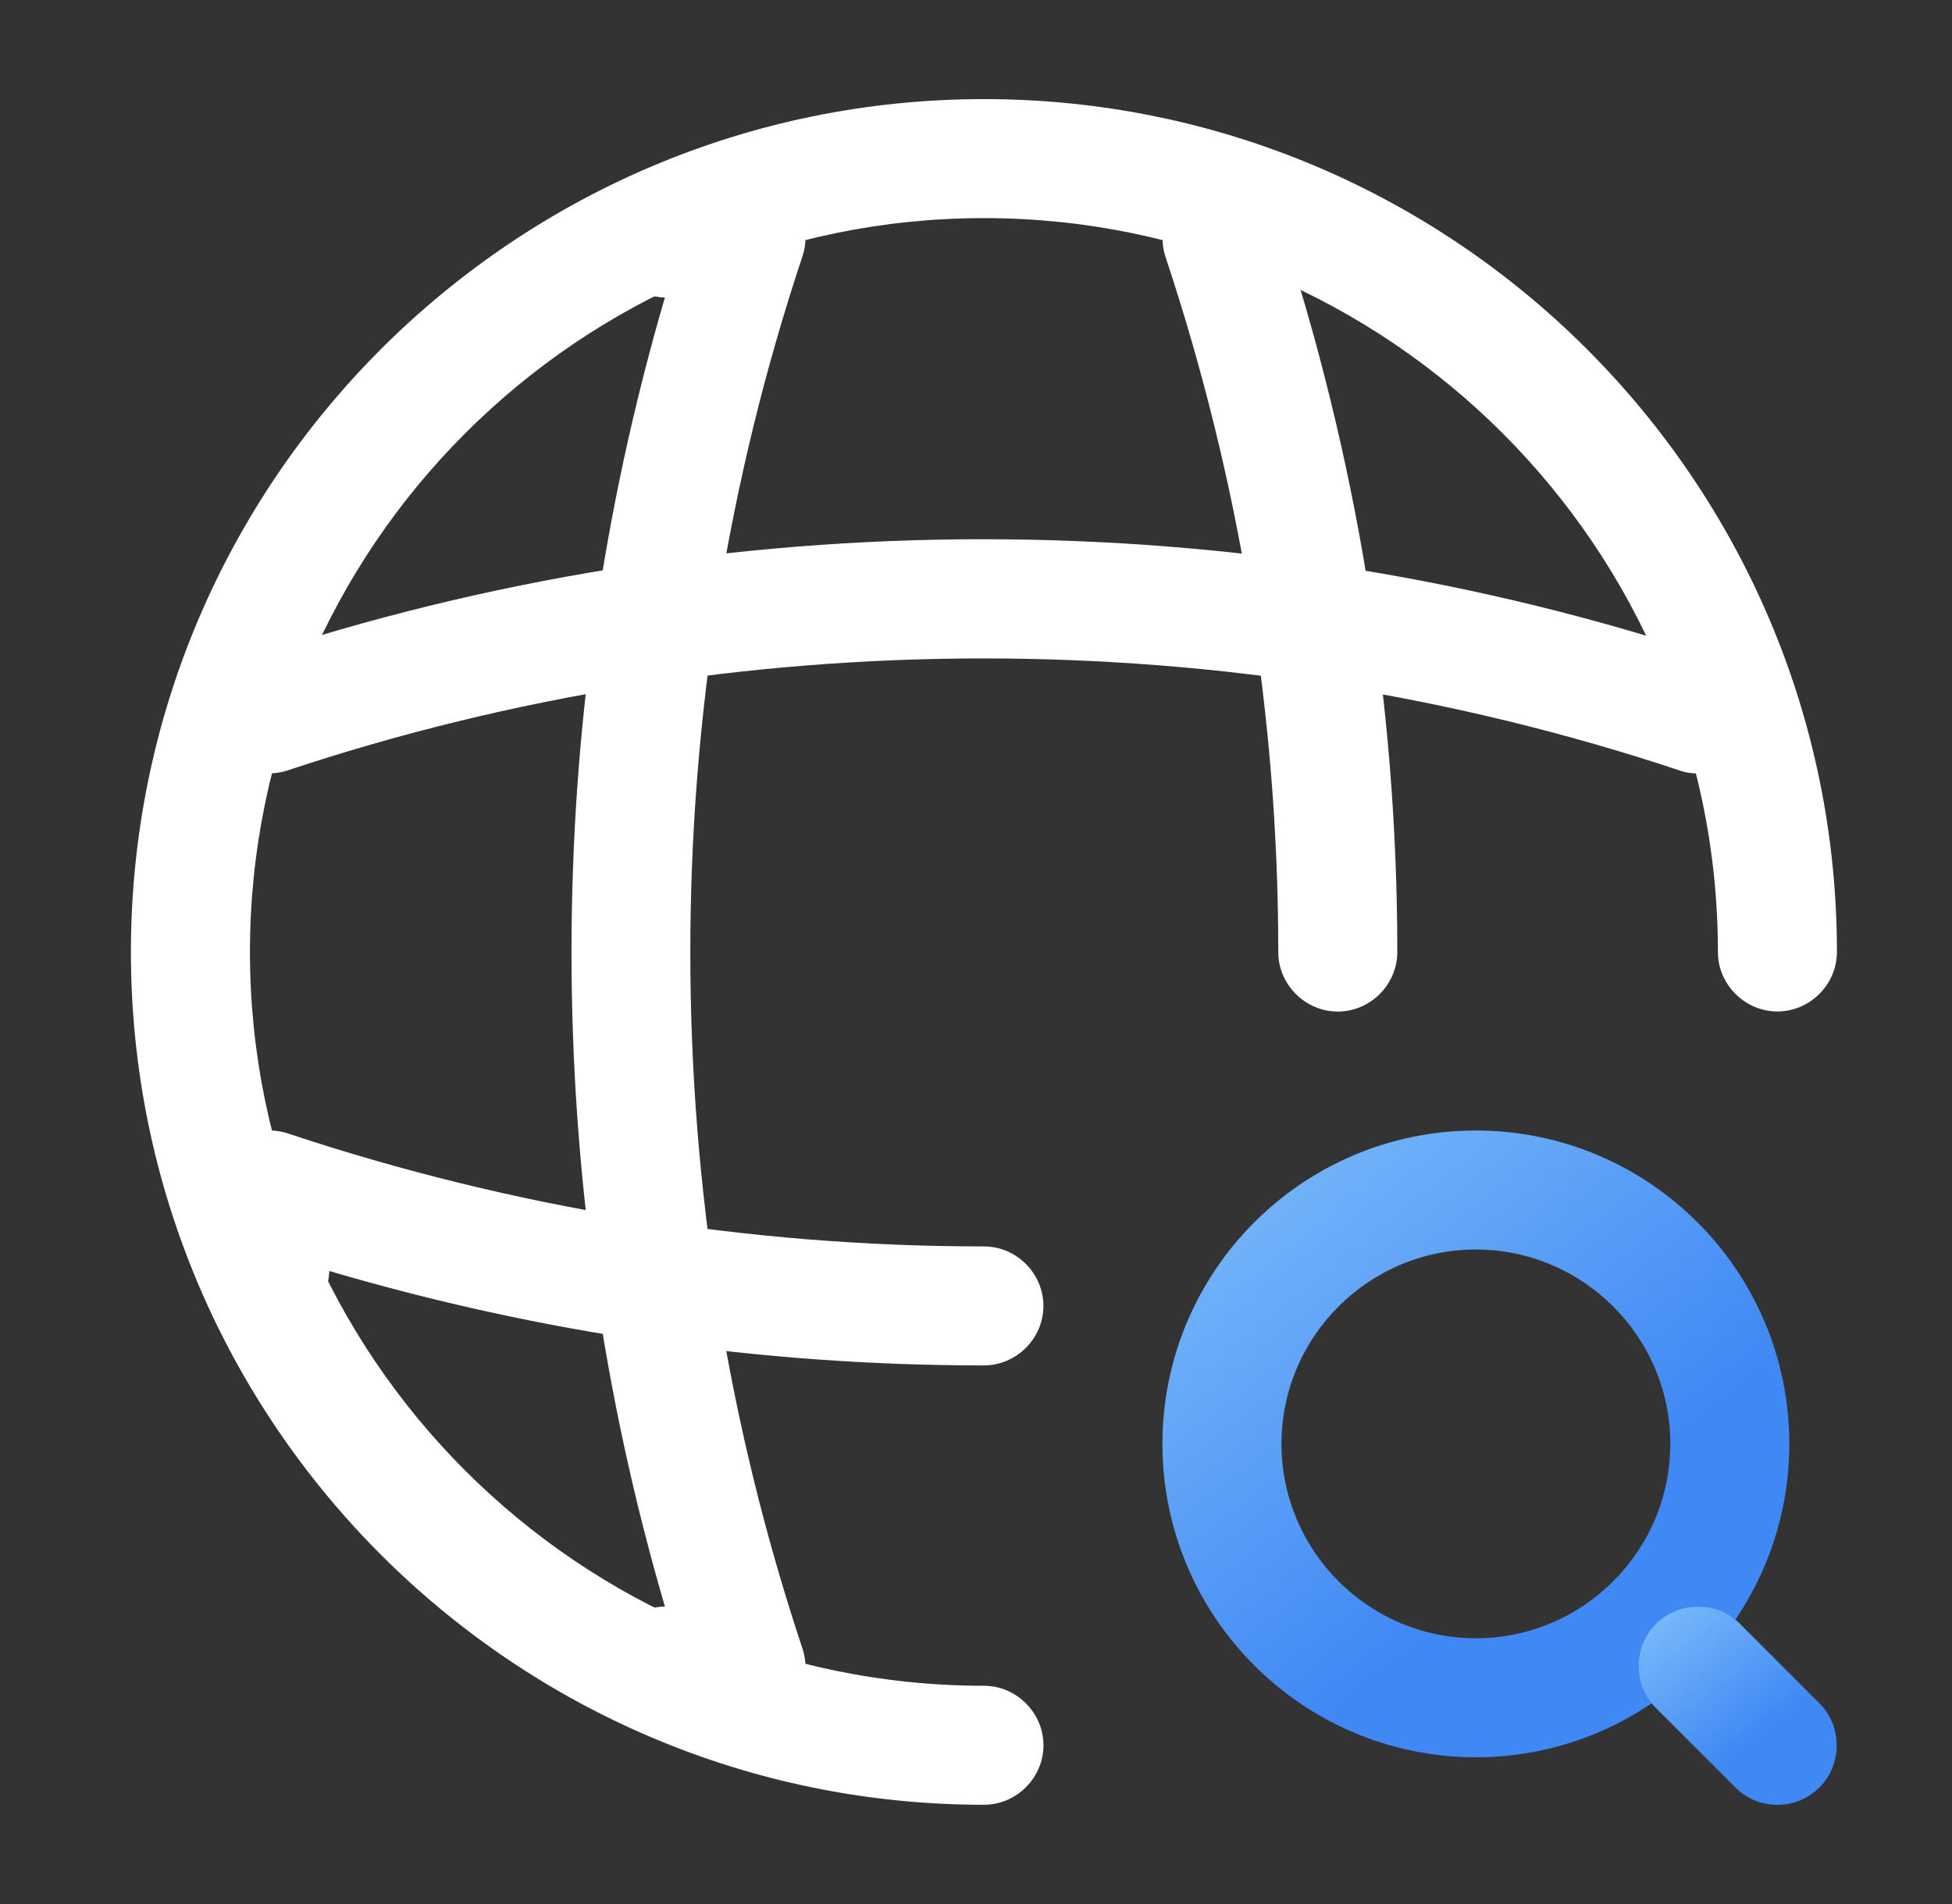 <svg width="41" height="40" viewBox="0 0 41 40" fill="none" xmlns="http://www.w3.org/2000/svg">
<rect x="0" y="0" width="41" height="40" fill="#333333" stroke="none"/>
<path d="M20.667 37.915C10.783 37.915 2.75 29.882 2.75 19.999C2.75 10.115 10.783 2.082 20.667 2.082C30.55 2.082 38.583 10.115 38.583 19.999C38.583 20.682 38.017 21.249 37.333 21.249C36.65 21.249 36.083 20.682 36.083 19.999C36.083 11.499 29.167 4.582 20.667 4.582C12.167 4.582 5.25 11.499 5.25 19.999C5.25 28.499 12.167 35.415 20.667 35.415C21.35 35.415 21.917 35.982 21.917 36.665C21.917 37.349 21.35 37.915 20.667 37.915Z" fill="white"/>
<path d="M15.666 36.25H14C13.316 36.25 12.75 35.683 12.75 35C12.75 34.317 13.283 33.767 13.966 33.75C11.35 24.817 11.35 15.183 13.966 6.25C13.3 6.233 12.75 5.683 12.75 5C12.75 4.317 13.316 3.75 14 3.75H15.666C16.066 3.75 16.45 3.95 16.683 4.267C16.916 4.6 16.983 5.017 16.85 5.4C13.716 14.817 13.716 25.2 16.85 34.617C16.983 35 16.916 35.417 16.683 35.75C16.45 36.083 16.066 36.25 15.666 36.25Z" fill="white"/>
<path d="M28.099 21.251C27.416 21.251 26.849 20.685 26.849 20.001C26.849 15.035 26.049 10.118 24.482 5.401C24.265 4.751 24.615 4.035 25.265 3.818C25.915 3.601 26.632 3.951 26.849 4.601C28.499 9.568 29.349 14.751 29.349 20.001C29.349 20.685 28.782 21.251 28.099 21.251Z" fill="white"/>
<path d="M20.666 28.685C15.999 28.685 11.383 28.018 6.916 26.701C6.899 27.368 6.349 27.918 5.666 27.918C4.983 27.918 4.416 27.351 4.416 26.668V25.001C4.416 24.601 4.616 24.218 4.933 23.985C5.266 23.751 5.683 23.685 6.066 23.818C10.783 25.385 15.699 26.185 20.666 26.185C21.349 26.185 21.916 26.751 21.916 27.435C21.916 28.118 21.349 28.685 20.666 28.685Z" fill="white"/>
<path d="M35.666 16.249C35.533 16.249 35.4 16.232 35.267 16.182C25.85 13.049 15.466 13.049 6.05 16.182C5.4 16.399 4.683 16.049 4.466 15.399C4.25 14.749 4.6 14.032 5.25 13.816C15.183 10.499 26.116 10.499 36.033 13.816C36.683 14.032 37.033 14.749 36.816 15.399C36.683 15.916 36.183 16.249 35.666 16.249Z" fill="white"/>
<path d="M30.999 36.917C27.366 36.917 24.416 33.967 24.416 30.333C24.416 26.7 27.366 23.75 30.999 23.75C34.633 23.75 37.583 26.7 37.583 30.333C37.583 33.967 34.633 36.917 30.999 36.917ZM30.999 26.25C28.749 26.25 26.916 28.083 26.916 30.333C26.916 32.583 28.749 34.417 30.999 34.417C33.249 34.417 35.083 32.583 35.083 30.333C35.083 28.083 33.249 26.25 30.999 26.25Z" fill="url(#paint0_linear_3964_34378)"/>
<path d="M37.332 37.916C37.016 37.916 36.699 37.8 36.449 37.55L34.782 35.883C34.299 35.4 34.299 34.6 34.782 34.116C35.266 33.633 36.066 33.633 36.549 34.116L38.216 35.783C38.699 36.266 38.699 37.066 38.216 37.55C37.966 37.8 37.649 37.916 37.332 37.916Z" fill="url(#paint1_linear_3964_34378)"/>
<defs>
<linearGradient id="paint0_linear_3964_34378" x1="25.109" y1="22.884" x2="32.559" y2="32.239" gradientUnits="userSpaceOnUse">
<stop stop-color="#7FC0FB"/>
<stop offset="1" stop-color="#4088F4"/>
</linearGradient>
<linearGradient id="paint1_linear_3964_34378" x1="34.639" y1="33.48" x2="36.994" y2="36.435" gradientUnits="userSpaceOnUse">
<stop stop-color="#7FC0FB"/>
<stop offset="1" stop-color="#4088F4"/>
</linearGradient>
</defs>
</svg>
